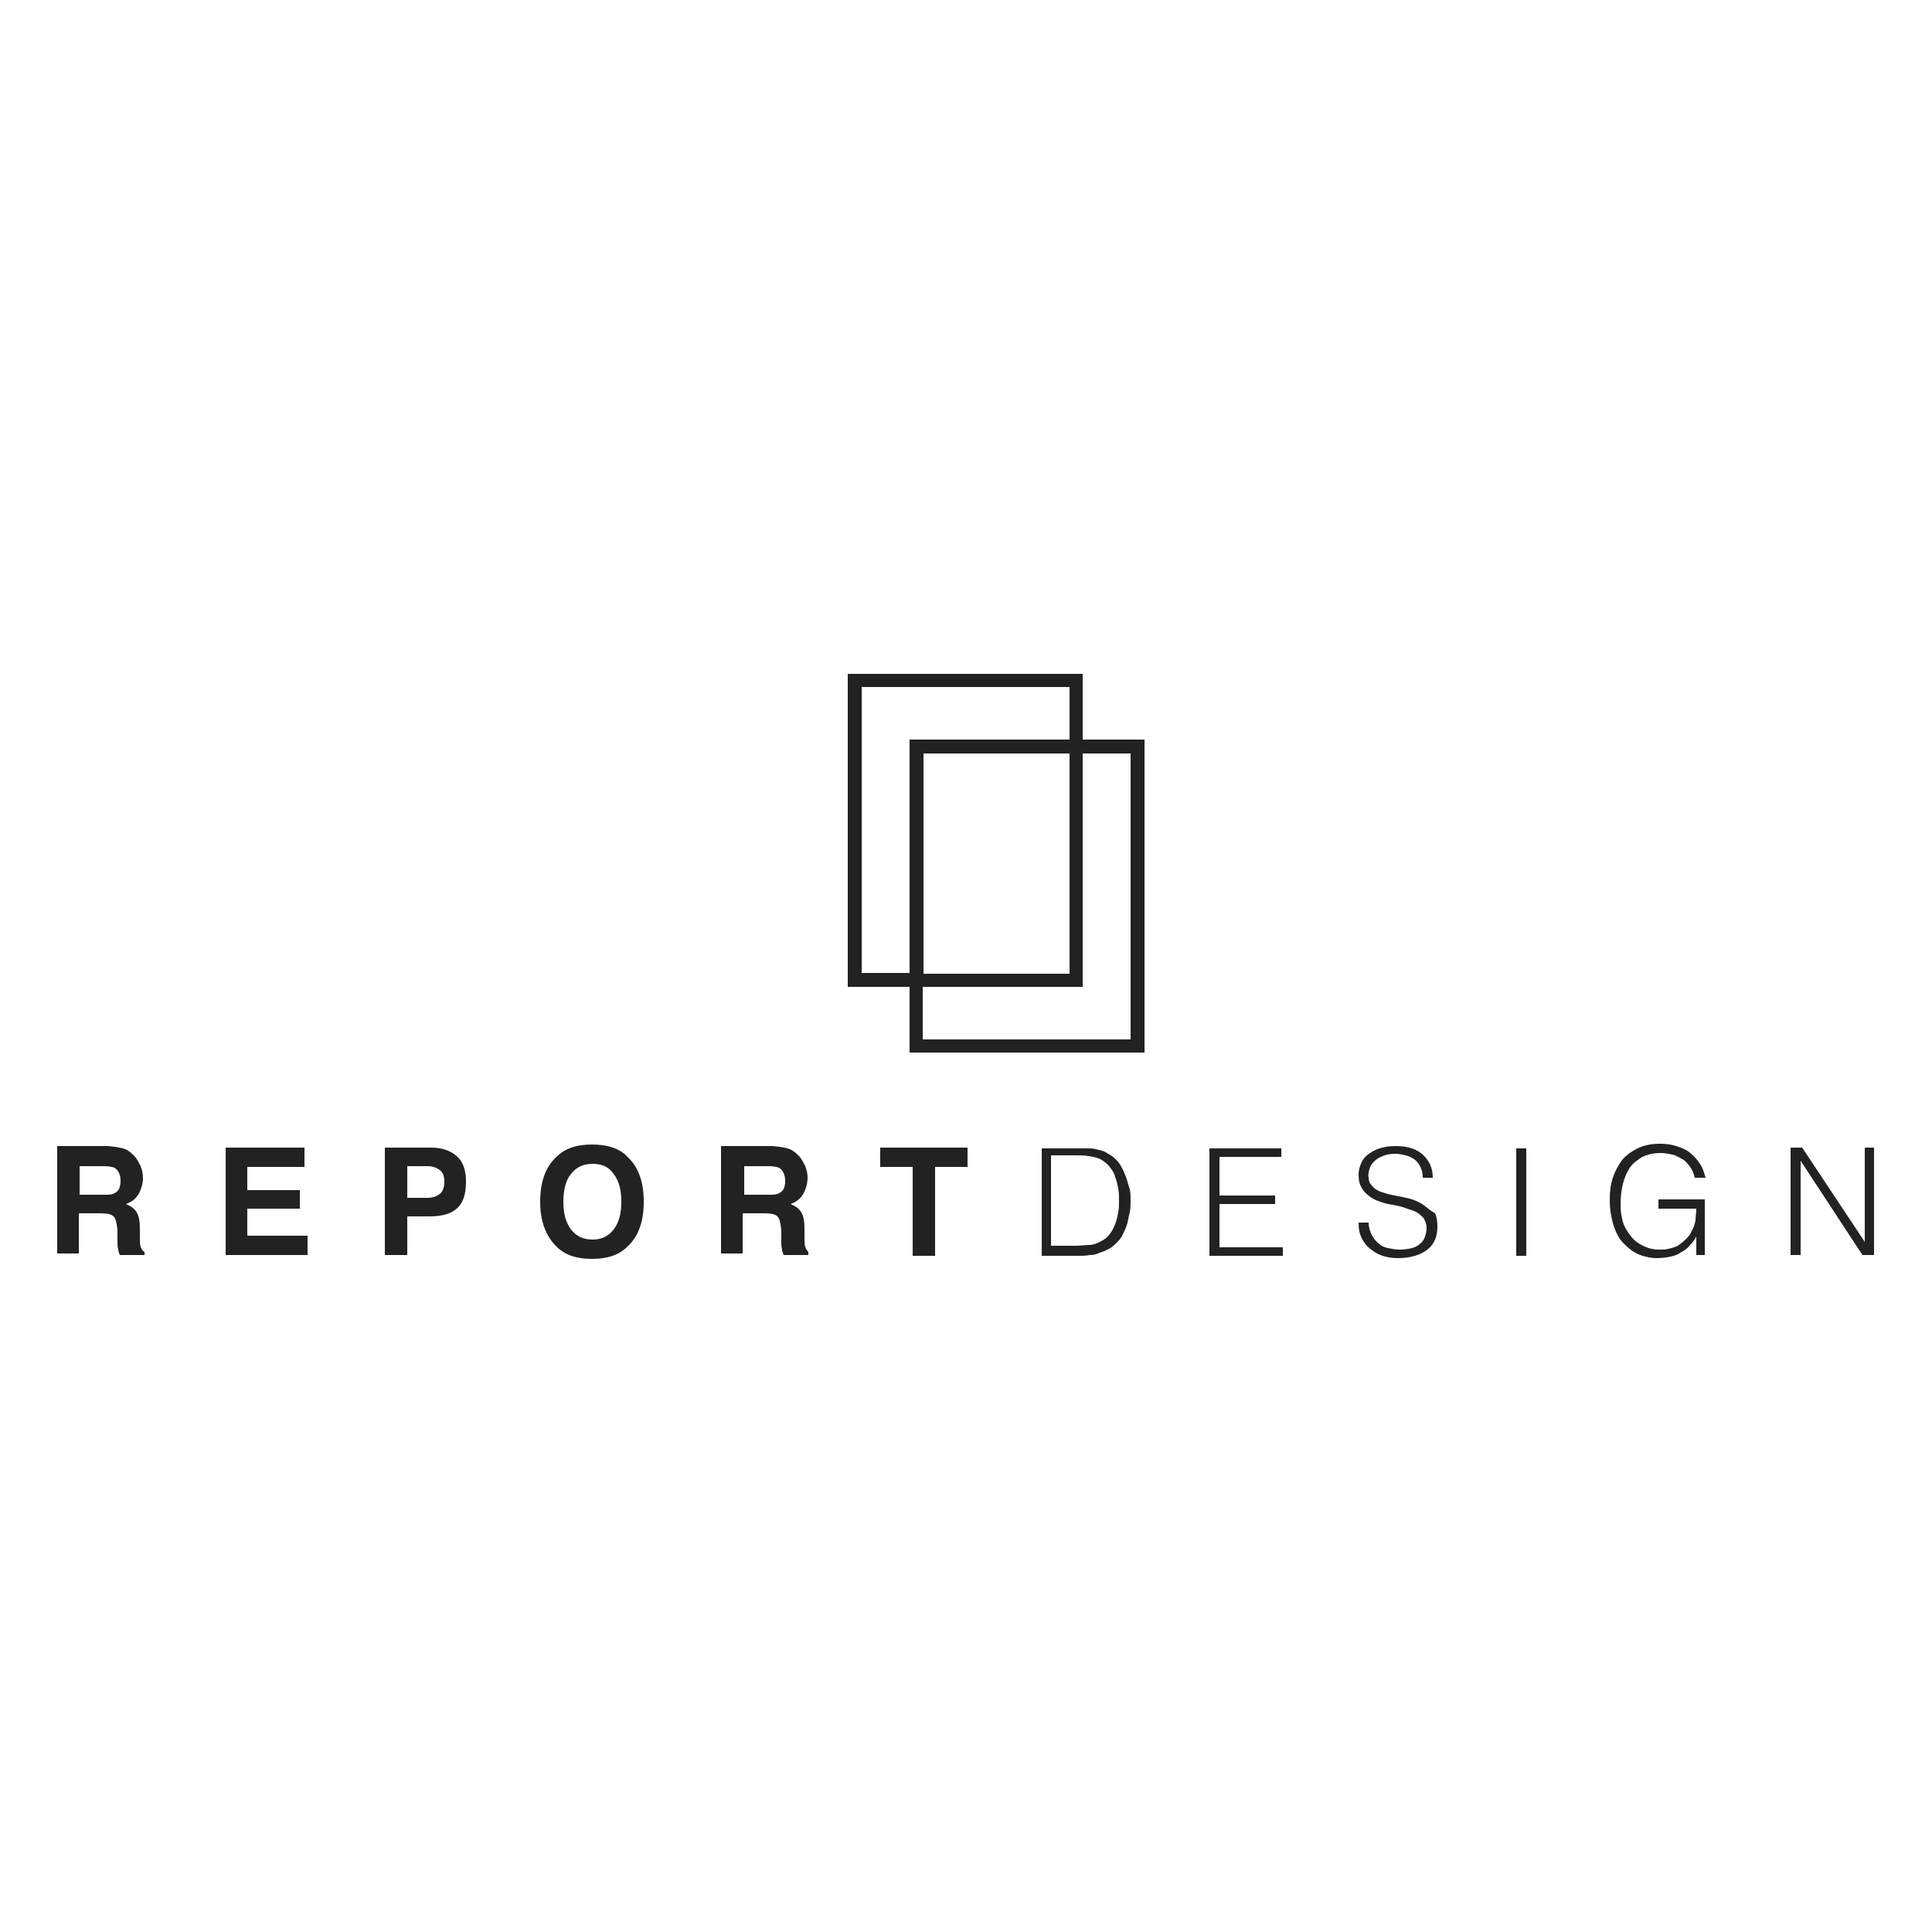 <?xml version="1.0" encoding="utf-8"?>
<!-- Generator: Adobe Illustrator 25.4.1, SVG Export Plug-In . SVG Version: 6.00 Build 0)  -->
<svg version="1.1" id="Layer_1" xmlns="http://www.w3.org/2000/svg" xmlns:xlink="http://www.w3.org/1999/xlink" x="0px" y="0px"
	 viewBox="0 0 250 250" style="enable-background:new 0 0 250 250;" xml:space="preserve">
<style type="text/css">
	.st0{fill:#222221;}
</style>
<g>
	<path class="st0" d="M76.6,148.1c-2,0-3.5,0.5-4.6,1.6c-1.4,1.3-2.1,3.2-2.1,5.8c0,2.5,0.7,4.4,2.1,5.8c1.1,1.1,2.6,1.6,4.6,1.6
		c2,0,3.5-0.5,4.6-1.6c1.4-1.3,2.1-3.2,2.1-5.8c0-2.6-0.7-4.5-2.1-5.8C80.2,148.6,78.6,148.1,76.6,148.1z M79.4,159.1
		c-0.7,0.9-1.6,1.3-2.7,1.3c-1.2,0-2.1-0.4-2.8-1.3c-0.7-0.9-1-2.1-1-3.6s0.3-2.8,1-3.6c0.7-0.9,1.6-1.3,2.8-1.3
		c1.2,0,2.1,0.4,2.7,1.3c0.7,0.9,1,2.1,1,3.6C80.4,157,80.1,158.2,79.4,159.1z M55.8,148.5h-6v13.9h2.9v-5h2.9c1.5,0,2.7-0.3,3.5-1
		c0.8-0.7,1.2-1.8,1.2-3.5c0-1.5-0.4-2.6-1.2-3.3S57.2,148.5,55.8,148.5z M56.9,154.5c-0.4,0.3-0.9,0.5-1.6,0.5h-2.6v-4.1h2.6
		c0.7,0,1.2,0.2,1.6,0.5c0.4,0.3,0.6,0.8,0.6,1.5S57.3,154.2,56.9,154.5z M32,156.4h6.8v-2.4H32v-3h7.4v-2.5H29.2v13.9h10.6v-2.5H32
		V156.4z M18.2,161.3c-0.1-0.2-0.1-0.7-0.1-1.3v-0.9c0-1-0.1-1.7-0.4-2.2s-0.7-0.8-1.4-1.1c0.8-0.3,1.3-0.7,1.7-1.4
		c0.3-0.6,0.5-1.3,0.5-2c0-0.5-0.1-1-0.3-1.5c-0.2-0.4-0.4-0.8-0.7-1.2c-0.4-0.4-0.8-0.8-1.3-1c-0.5-0.2-1.2-0.3-2.2-0.4H7.4v13.9
		h2.8V157h2.8c0.8,0,1.4,0.1,1.7,0.4c0.3,0.3,0.4,0.9,0.5,1.8l0,1.3c0,0.4,0,0.8,0.1,1.2c0,0.2,0.1,0.4,0.2,0.7h3.2v-0.4
		C18.5,161.9,18.3,161.7,18.2,161.3z M14.8,154.4c-0.3,0.2-0.8,0.2-1.4,0.2h-3.1v-3.7h3.2c0.6,0,1,0.1,1.3,0.2
		c0.5,0.3,0.8,0.9,0.8,1.7C15.6,153.7,15.3,154.2,14.8,154.4z M157.8,155.8h7.2v-1.1h-7.2v-5h8v-1.1h-9.3v13.9h9.5v-1.1h-8.2V155.8z
		 M214.8,156.4h4.7c0,0.5-0.1,1-0.1,1.5c-0.1,0.5-0.2,0.9-0.5,1.4c-0.2,0.5-0.5,0.8-0.8,1.1s-0.7,0.6-1,0.8
		c-0.4,0.2-0.8,0.3-1.2,0.4c-0.4,0.1-0.8,0.1-1.2,0.1c-0.8,0-1.5-0.2-2.1-0.5c-0.6-0.3-1.2-0.7-1.6-1.3c-0.4-0.5-0.8-1.1-1-1.8
		c-0.2-0.7-0.3-1.4-0.3-2.2c0-1,0.1-1.9,0.3-2.7c0.2-0.8,0.5-1.5,0.9-2.1c0.4-0.6,1-1,1.6-1.4c0.7-0.3,1.4-0.5,2.4-0.5
		c0.5,0,1,0.1,1.5,0.2c0.5,0.1,0.9,0.4,1.3,0.6s0.7,0.6,1,1c0.3,0.4,0.5,0.9,0.6,1.4h1.4c-0.2-0.7-0.4-1.4-0.8-1.9
		c-0.3-0.5-0.8-1-1.3-1.4s-1.1-0.6-1.7-0.8c-0.6-0.2-1.3-0.3-2.1-0.3c-1.1,0-2.1,0.2-2.9,0.6c-0.8,0.4-1.5,0.9-2,1.5
		c-0.5,0.7-0.9,1.4-1.2,2.3c-0.3,0.9-0.4,1.8-0.4,2.9c0,1.2,0.2,2.3,0.5,3.3c0.3,0.9,0.7,1.7,1.3,2.3s1.2,1.1,1.9,1.4
		c0.7,0.3,1.6,0.5,2.4,0.5c0.7,0,1.3-0.1,1.8-0.2c0.5-0.1,1-0.3,1.4-0.6c0.4-0.2,0.8-0.5,1.1-0.9c0.3-0.3,0.6-0.7,0.8-1.1v2.4h1.1
		v-7.2h-6V156.4z M196.2,162.5h1.3v-13.9h-1.3V162.5z M241.3,148.5v12.2h0l-8.1-12.2h-1.5v13.9h1.3v-12.2h0l8,12.2h1.5v-13.9H241.3z
		 M184.3,156c-0.4-0.3-0.8-0.5-1.3-0.7c-0.5-0.2-1-0.3-1.5-0.4c-0.5-0.1-1-0.2-1.5-0.3c-0.5-0.1-1-0.3-1.4-0.4
		c-0.4-0.2-0.8-0.4-1-0.7c-0.3-0.3-0.5-0.6-0.5-1.1c-0.1-0.4,0-0.7,0.1-1.1c0.1-0.4,0.3-0.7,0.6-1c0.3-0.3,0.6-0.5,1.1-0.7
		c0.5-0.2,1-0.3,1.7-0.3c0.4,0,0.9,0.1,1.3,0.2c0.4,0.1,0.8,0.3,1.1,0.5c0.3,0.2,0.6,0.6,0.8,1c0.2,0.4,0.3,0.8,0.3,1.4h1.3
		c0-0.6-0.1-1.1-0.3-1.6c-0.2-0.5-0.5-0.9-0.9-1.3c-0.4-0.4-0.9-0.7-1.5-0.9c-0.6-0.2-1.3-0.3-2.1-0.3c-0.8,0-1.5,0.1-2.1,0.3
		c-0.6,0.2-1.1,0.5-1.5,0.8c-0.4,0.3-0.7,0.7-0.9,1.2c-0.2,0.5-0.3,0.9-0.3,1.4c0,0.7,0.1,1.2,0.4,1.7c0.2,0.4,0.6,0.8,1,1.1
		c0.4,0.3,0.8,0.5,1.4,0.7c0.5,0.2,1,0.3,1.6,0.4c0.5,0.1,1.1,0.2,1.6,0.4s1,0.3,1.4,0.5c0.4,0.2,0.7,0.5,1,0.8
		c0.2,0.3,0.4,0.8,0.4,1.3c0,0.4-0.1,0.8-0.2,1.1c-0.1,0.3-0.3,0.7-0.6,0.9c-0.3,0.3-0.7,0.5-1.1,0.6s-1,0.2-1.6,0.2
		c-0.5,0-1-0.1-1.5-0.2c-0.5-0.1-0.9-0.3-1.2-0.6c-0.4-0.3-0.6-0.6-0.9-1.1c-0.2-0.4-0.4-1-0.4-1.6h-1.3c0,0.8,0.1,1.4,0.4,2
		c0.3,0.6,0.6,1,1.1,1.4c0.5,0.4,1,0.7,1.6,0.9c0.6,0.2,1.3,0.3,2,0.3c1.6,0,2.9-0.4,3.8-1.1c0.9-0.7,1.3-1.7,1.3-3
		c0-0.7-0.1-1.2-0.3-1.7C185,156.6,184.7,156.3,184.3,156z M140.1,87.2h-30.4v40.5h8v8.5h30.4V95.7h-8V87.2z M117.7,125.9h-6.2v-37
		h26.9v6.8h-20.7V125.9z M138.4,97.5v28.5h-18.9V97.5H138.4z M146.3,97.5v37h-26.9v-6.8h20.7V97.5H146.3z M113.9,151h4.2v11.5h2.9
		V151h4.2v-2.5h-11.3V151z M145.7,152.3c-0.2-0.5-0.4-1-0.7-1.5c-0.3-0.5-0.7-0.9-1.1-1.2c-0.3-0.2-0.7-0.4-1-0.6
		c-0.3-0.1-0.7-0.2-1.1-0.3c-0.4-0.1-0.7-0.1-1.1-0.1c-0.4,0-0.8,0-1.1,0h-4.8v13.9h4.8c0.5,0,0.9,0,1.4-0.1c0.5,0,0.9-0.1,1.3-0.3
		c0.4-0.1,0.8-0.3,1.2-0.5c0.4-0.2,0.7-0.5,1.1-0.9c0.3-0.3,0.6-0.7,0.8-1.2c0.2-0.4,0.4-0.9,0.5-1.3c0.1-0.5,0.2-0.9,0.3-1.4
		c0.1-0.5,0.1-0.9,0.1-1.4s0-1-0.1-1.5C146,153.4,145.9,152.8,145.7,152.3z M144.7,156.9c-0.1,0.5-0.2,1-0.4,1.5
		c-0.2,0.5-0.4,0.9-0.7,1.3s-0.7,0.7-1.1,0.9c-0.5,0.3-1.1,0.5-1.6,0.5s-1.1,0.1-1.7,0.1h-3.2v-11.7h3.2c0.6,0,1.2,0,1.7,0.1
		c0.6,0.1,1.1,0.2,1.5,0.4c0.5,0.3,0.9,0.6,1.2,1c0.3,0.4,0.6,0.8,0.7,1.3c0.2,0.5,0.3,1,0.4,1.5c0.1,0.5,0.1,1,0.1,1.5
		C144.8,155.9,144.8,156.4,144.7,156.9z M104.2,161.3c-0.1-0.2-0.1-0.7-0.1-1.3v-0.9c0-1-0.1-1.7-0.4-2.2c-0.3-0.5-0.7-0.8-1.4-1.1
		c0.8-0.3,1.3-0.7,1.7-1.4c0.3-0.6,0.5-1.3,0.5-2c0-0.5-0.1-1-0.3-1.5c-0.2-0.4-0.4-0.8-0.7-1.2c-0.4-0.4-0.8-0.8-1.3-1
		c-0.5-0.2-1.2-0.3-2.2-0.4h-6.7v13.9h2.8V157h2.8c0.8,0,1.4,0.1,1.7,0.4c0.3,0.3,0.4,0.9,0.5,1.8l0,1.3c0,0.4,0,0.8,0.1,1.2
		c0,0.2,0.1,0.4,0.2,0.7h3.2v-0.4C104.5,161.9,104.3,161.7,104.2,161.3z M100.8,154.4c-0.3,0.2-0.8,0.2-1.4,0.2h-3.1v-3.7h3.2
		c0.6,0,1,0.1,1.3,0.2c0.5,0.3,0.8,0.9,0.8,1.7C101.6,153.7,101.3,154.2,100.8,154.4z"/>
</g>
</svg>
